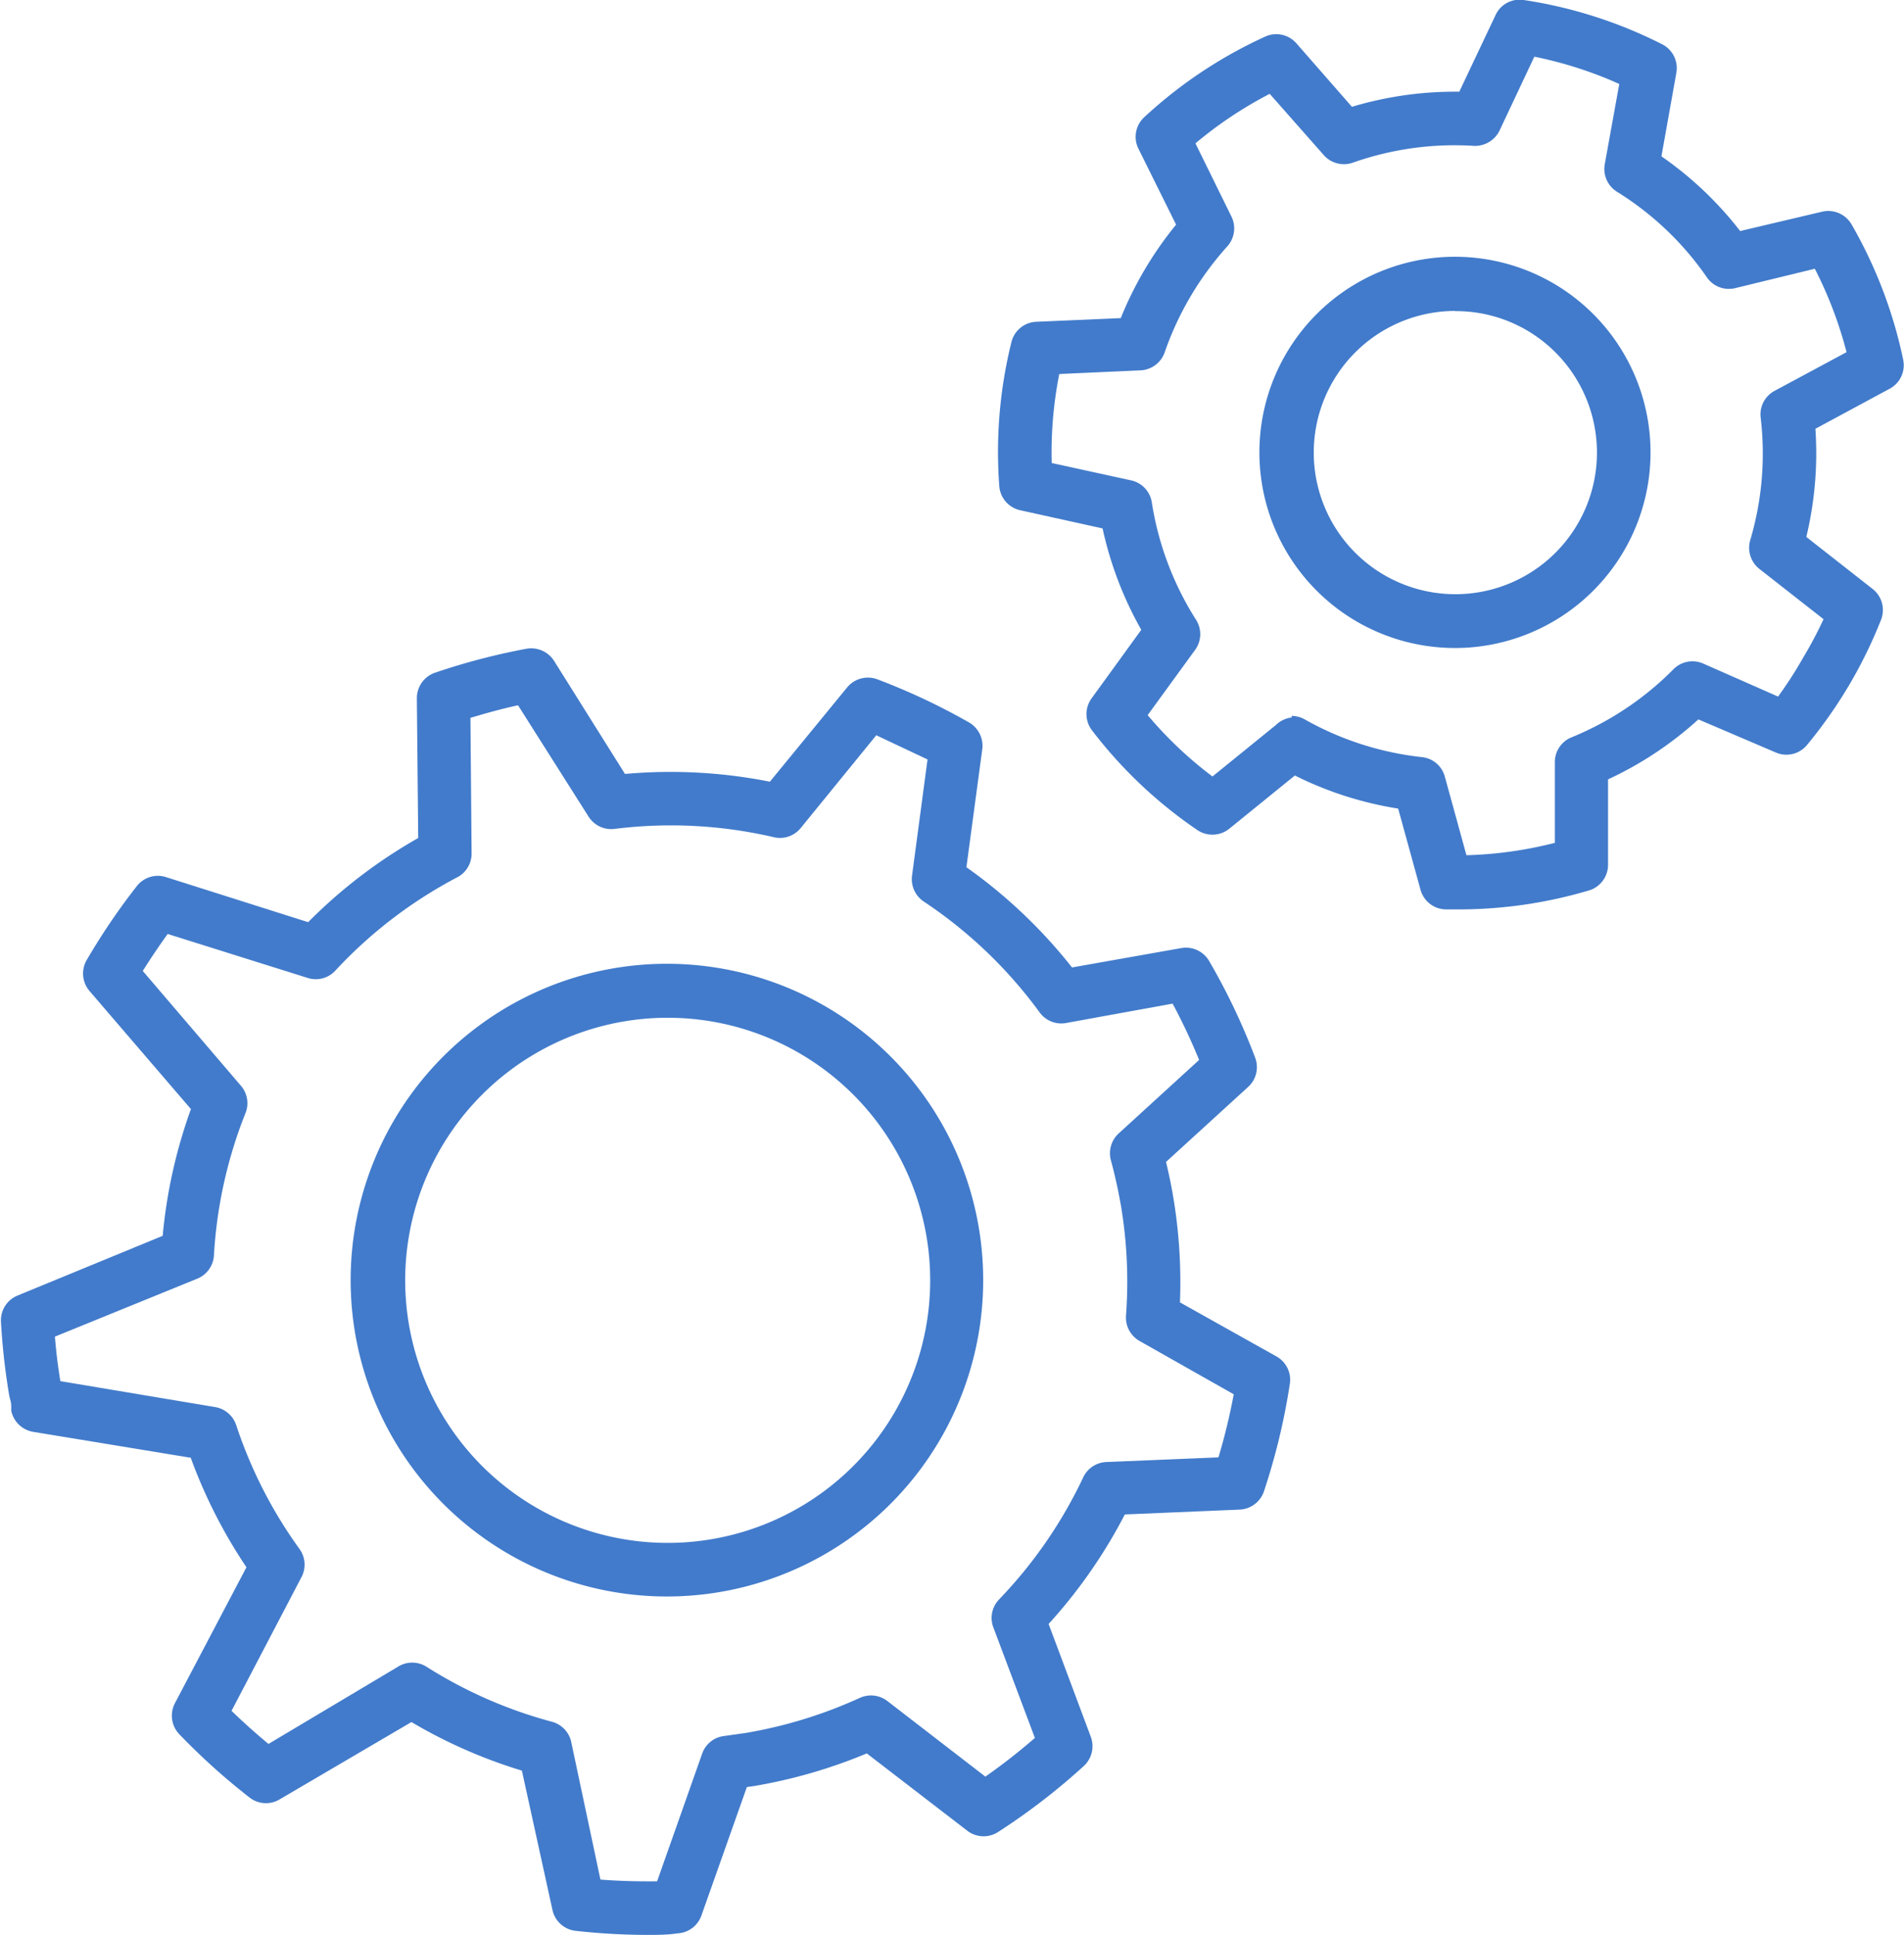<svg xmlns="http://www.w3.org/2000/svg" viewBox="0 0 98.43 100"><defs><style>.a{fill:#427bcb;}</style></defs><title>ecom-processing</title><path class="a" d="M76,47H75.54a1.38,1.38,0,0,1-1.31-1l-1.16-4.21a18.32,18.32,0,0,1-5.34-1.71l-3.39,2.75a1.39,1.39,0,0,1-1.65.07,23.4,23.4,0,0,1-5.46-5.17,1.38,1.38,0,0,1,0-1.65l2.56-3.53a18.61,18.61,0,0,1-2-5.24l-4.26-.94a1.38,1.38,0,0,1-1.08-1.24,23.54,23.54,0,0,1,.64-7.5,1.38,1.38,0,0,1,1.28-1l4.36-.19a18.66,18.66,0,0,1,2.86-4.83L59.64,7.68a1.38,1.38,0,0,1,.3-1.62A23.55,23.55,0,0,1,66.2,1.89a1.38,1.38,0,0,1,1.61.35l2.87,3.28a18.54,18.54,0,0,1,5.55-.78L78.1,0.79A1.37,1.37,0,0,1,79.56,0a23.51,23.51,0,0,1,7.16,2.29,1.38,1.38,0,0,1,.73,1.48L86.68,8.08a18.39,18.39,0,0,1,4.07,3.86l4.24-1a1.39,1.39,0,0,1,1.52.66,23.67,23.67,0,0,1,2.67,7,1.38,1.38,0,0,1-.7,1.49l-3.84,2.07a18.52,18.52,0,0,1-.47,5.59l3.43,2.69a1.38,1.38,0,0,1,.43,1.6,24,24,0,0,1-1.66,3.39,24.33,24.33,0,0,1-2.17,3.08,1.38,1.38,0,0,1-1.61.38l-4-1.71a18.46,18.46,0,0,1-4.67,3.1l0,4.37A1.39,1.39,0,0,1,83,46,23.72,23.72,0,0,1,76,47Zm-8.44-10a1.38,1.38,0,0,1,.68.18,15.81,15.81,0,0,0,6.06,1.95,1.37,1.37,0,0,1,1.18,1l1.12,4.07a20.63,20.63,0,0,0,4.57-.64l0-4.22A1.38,1.38,0,0,1,82,38.12a15.81,15.81,0,0,0,5.3-3.53,1.38,1.38,0,0,1,1.53-.3L92.71,36A20.75,20.75,0,0,0,94,34a20.45,20.45,0,0,0,1.06-2l-3.32-2.6a1.39,1.39,0,0,1-.47-1.48,15.75,15.75,0,0,0,.54-6.34,1.38,1.38,0,0,1,.72-1.38l3.72-2a21,21,0,0,0-1.64-4.31l-4.11,1A1.38,1.38,0,0,1,89,14.29a15.68,15.68,0,0,0-4.62-4.38,1.39,1.39,0,0,1-.63-1.42l0.75-4.15a20.65,20.65,0,0,0-4.39-1.41l-1.8,3.82A1.41,1.41,0,0,1,77,7.54a15.82,15.82,0,0,0-6.31.88A1.39,1.39,0,0,1,69.21,8L66.43,4.85a20.8,20.8,0,0,0-3.84,2.56l1.86,3.78a1.39,1.39,0,0,1-.21,1.54A16,16,0,0,0,61,18.21a1.39,1.39,0,0,1-1.24.93l-4.21.19a20.8,20.8,0,0,0-.39,4.6l4.12,0.9A1.38,1.38,0,0,1,60.34,26a15.88,15.88,0,0,0,2.26,6,1.38,1.38,0,0,1,0,1.55l-2.48,3.41a20.41,20.41,0,0,0,3.35,3.17l3.28-2.66A1.4,1.4,0,0,1,67.57,37.08Z" transform="translate(-0.79 0)"/><path class="a" d="M76,33.49a10.11,10.11,0,1,1,2.53-.32A10,10,0,0,1,76,33.49Zm0-17.42a7.32,7.32,0,1,0,3.72,1A7.25,7.25,0,0,0,76,16.08Z" transform="translate(-0.79 0)"/><path class="a" d="M34.25,100a33.81,33.81,0,0,1-3.7-.21,1.38,1.38,0,0,1-1.2-1.08l-1.58-7.2A26.11,26.11,0,0,1,22.06,89l-6.82,4a1.38,1.38,0,0,1-1.55-.1,34.12,34.12,0,0,1-3.63-3.27,1.39,1.39,0,0,1-.23-1.6L13.53,81a26.33,26.33,0,0,1-2.88-5.66L2.5,74a1.39,1.39,0,0,1-1.13-1.1l0-.25c0-.19-0.08-0.38-0.11-0.57a34.38,34.38,0,0,1-.42-3.77,1.38,1.38,0,0,1,.85-1.35l7.51-3.09a26.3,26.3,0,0,1,1.46-6.55L5.42,51.22a1.39,1.39,0,0,1-.15-1.6,33.93,33.93,0,0,1,2.59-3.82,1.38,1.38,0,0,1,1.51-.47l7.35,2.33a26.21,26.21,0,0,1,5.69-4.35l-0.07-7.22a1.39,1.39,0,0,1,.93-1.32A33.87,33.87,0,0,1,28,33.53a1.4,1.4,0,0,1,1.43.62L33.1,40a26.3,26.3,0,0,1,7.49.4l4-4.88a1.39,1.39,0,0,1,1.56-.41,33.42,33.42,0,0,1,4.74,2.23,1.39,1.39,0,0,1,.68,1.38l-0.82,6.1A26.28,26.28,0,0,1,56.21,50l5.64-1a1.39,1.39,0,0,1,1.45.67,33.33,33.33,0,0,1,2.38,5,1.38,1.38,0,0,1-.36,1.5l-4.25,3.88c0.14,0.59.27,1.2,0.37,1.8a26.64,26.64,0,0,1,.35,5.46l5,2.8a1.38,1.38,0,0,1,.68,1.41,33.56,33.56,0,0,1-1.34,5.56,1.39,1.39,0,0,1-1.26.94l-5.93.25A26.5,26.5,0,0,1,55,83.93l2.18,5.83a1.39,1.39,0,0,1-.36,1.51,33.47,33.47,0,0,1-4.43,3.41,1.38,1.38,0,0,1-1.59-.06l-5.2-4a26.64,26.64,0,0,1-5.79,1.68l-0.41.06L37.05,99a1.38,1.38,0,0,1-1.24.92C35.29,100,34.77,100,34.25,100Zm1.5-1.42h0Zm-3.92-1.44c1,0.08,2,.1,2.93.09l2.33-6.6a1.37,1.37,0,0,1,1.14-.91l1.13-.16a23.75,23.75,0,0,0,5.88-1.81,1.39,1.39,0,0,1,1.42.16l5.07,3.91a31.08,31.08,0,0,0,2.56-2L52.14,84.1a1.38,1.38,0,0,1,.3-1.44,23.63,23.63,0,0,0,4.35-6.31A1.38,1.38,0,0,1,58,75.56l5.78-.24a31.37,31.37,0,0,0,.79-3.26l-4.86-2.75A1.39,1.39,0,0,1,59,68a23.74,23.74,0,0,0-.26-5.68c-0.14-.79-0.31-1.58-0.52-2.35a1.39,1.39,0,0,1,.4-1.39l4.16-3.8a31.16,31.16,0,0,0-1.37-2.91l-5.5,1a1.38,1.38,0,0,1-1.37-.54,23.53,23.53,0,0,0-6-5.74,1.39,1.39,0,0,1-.6-1.34l0.8-6C47.87,38.84,47,38.43,46.09,38L42.18,42.8a1.38,1.38,0,0,1-1.38.47,23.43,23.43,0,0,0-8.24-.43,1.39,1.39,0,0,1-1.34-.63l-3.65-5.76c-0.83.18-1.66,0.41-2.46,0.65l0.06,7a1.38,1.38,0,0,1-.74,1.24,23.48,23.48,0,0,0-6.31,4.83,1.37,1.37,0,0,1-1.43.37L9.46,48.27c-0.45.62-.88,1.26-1.29,1.91l5.08,5.94a1.38,1.38,0,0,1,.23,1.41,23.43,23.43,0,0,0-1.63,7.35,1.39,1.39,0,0,1-.85,1.2l-7.37,3c0.06,0.79.16,1.56,0.28,2.3l8,1.34a1.39,1.39,0,0,1,1.09.93,23.48,23.48,0,0,0,3.27,6.4,1.38,1.38,0,0,1,.11,1.45l-3.62,6.92q0.92,0.89,1.91,1.71l6.71-4a1.38,1.38,0,0,1,1.44,0,23.44,23.44,0,0,0,6.49,2.85,1.39,1.39,0,0,1,1,1Z" transform="translate(-0.79 0)"/><path class="a" d="M35.27,82.51A16.35,16.35,0,1,1,38,82.28h0A16.46,16.46,0,0,1,35.27,82.51Zm2.53-1.6h0ZM35.31,52.6a13.57,13.57,0,1,0,2.26,26.95h0A13.57,13.57,0,0,0,35.31,52.6Z" transform="translate(-0.79 0)"/></svg>